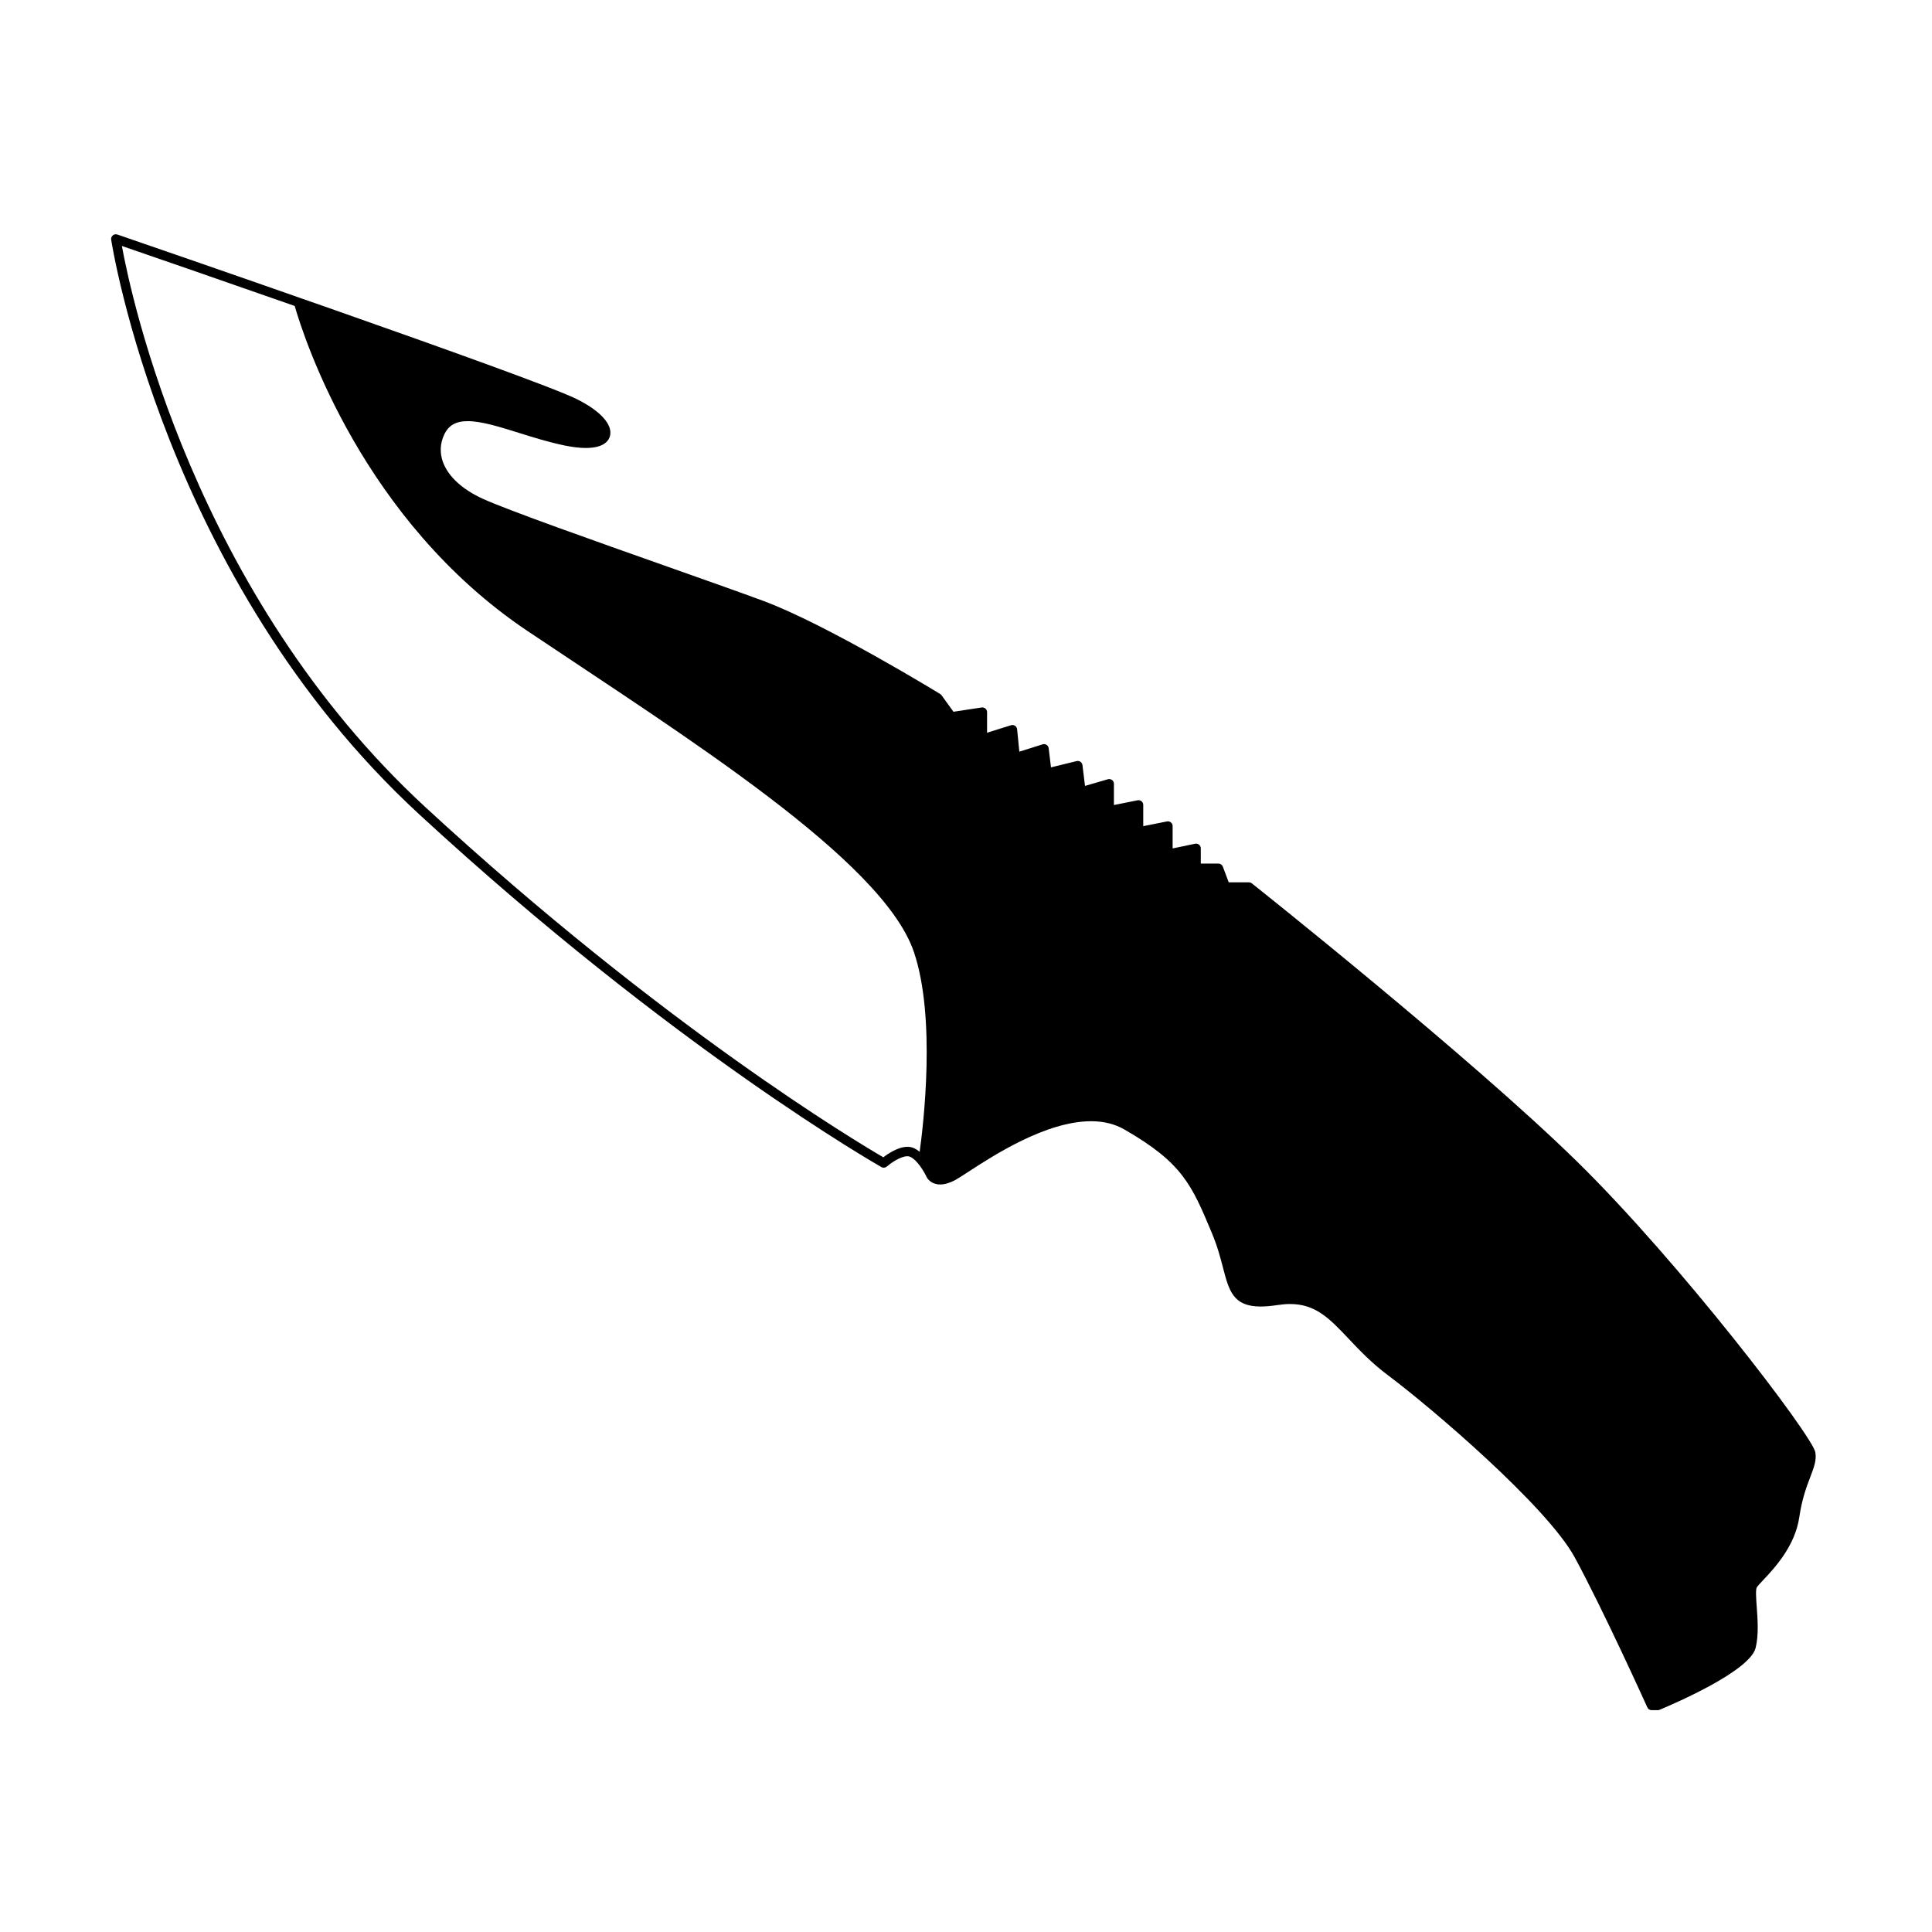<?xml version="1.0" encoding="UTF-8"?>
<!-- Uploaded to: ICON Repo, www.svgrepo.com, Generator: ICON Repo Mixer Tools -->
<svg fill="#000000" width="800px" height="800px" version="1.1" viewBox="144 144 512 512" xmlns="http://www.w3.org/2000/svg">
 <path d="m625.09 528.88c-0.777-4.383-35.926-50.418-63.359-77.258-28.344-27.73-85.402-73.062-85.969-73.516-0.227-0.176-0.5-0.273-0.777-0.273h-5.356l-1.566-4.168c-0.188-0.488-0.645-0.812-1.168-0.812h-4.672v-4.039c0-0.371-0.172-0.73-0.457-0.961-0.297-0.238-0.676-0.328-1.043-0.258l-5.965 1.25v-5.941c0-0.379-0.172-0.727-0.465-0.961-0.289-0.238-0.664-0.328-1.027-0.258l-6.293 1.258v-5.644c0-0.371-0.168-0.73-0.457-0.961-0.289-0.238-0.664-0.328-1.023-0.258l-6.293 1.258v-5.637c0-0.395-0.188-0.762-0.5-0.996-0.316-0.23-0.73-0.309-1.102-0.195l-6.062 1.762-0.672-5.516c-0.047-0.359-0.238-0.672-0.523-0.875-0.297-0.203-0.648-0.266-1.004-0.188l-6.816 1.664-0.609-5.066c-0.047-0.367-0.25-0.695-0.559-0.898s-0.695-0.25-1.043-0.141l-6.172 1.949-0.594-5.949c-0.035-0.371-0.238-0.707-0.551-0.91-0.312-0.211-0.699-0.262-1.059-0.152l-6.348 1.988v-5.461c0-0.363-0.156-0.707-0.438-0.941-0.277-0.238-0.637-0.344-0.996-0.289l-7.473 1.133-3.152-4.363c-0.098-0.137-0.211-0.242-0.359-0.332-0.297-0.188-30.168-18.488-46.895-24.688-5.769-2.137-15.277-5.5-25.34-9.059-19.801-6.996-42.238-14.934-48.941-17.977-5.438-2.473-9.195-5.918-10.594-9.715-0.891-2.43-0.785-4.953 0.316-7.301 1.16-2.473 3.09-3.578 6.242-3.578 3.633 0 8.465 1.512 13.578 3.113 3.891 1.219 7.914 2.473 12.09 3.336 2.117 0.438 4.012 0.66 5.633 0.66 4.926 0 6.137-2.039 6.418-3.254 0.699-3.019-2.672-6.68-9.012-9.789-11.723-5.758-117.08-41.988-121.56-43.523-0.406-0.141-0.863-0.059-1.199 0.215-0.332 0.277-0.5 0.711-0.438 1.137 0.133 0.891 13.922 89.84 81.598 152.27 67.469 62.23 121.97 93.203 122.52 93.512 0.457 0.266 1.027 0.207 1.426-0.137 0.883-0.766 3.582-2.734 5.453-2.734 0.277 0 0.504 0.047 0.707 0.133 1.941 0.855 3.805 4.106 4.344 5.273 0.348 0.77 1.5 2.082 3.652 2.082 1.176 0 2.519-0.398 3.984-1.176 0.719-0.387 1.812-1.102 3.336-2.098 6.723-4.367 20.707-13.492 32.668-13.492 3.356 0 6.324 0.734 8.836 2.195 15.391 8.852 17.824 14.664 23.156 27.391 1.5 3.586 2.297 6.66 3.004 9.371 1.531 5.883 2.629 10.148 9.914 10.148 1.301 0 2.805-0.133 4.57-0.398 1.133-0.172 2.215-0.266 3.234-0.266 6.832 0 10.5 3.875 15.566 9.23 2.832 2.992 6.031 6.383 10.348 9.613 11.559 8.641 42.215 34.828 49.539 48.297 7.664 14.121 19.133 39.504 19.25 39.766 0.191 0.441 0.645 0.73 1.133 0.73h1.613c0.16 0 0.328-0.035 0.484-0.098 3.988-1.668 23.973-10.273 25.469-16.43 0.832-3.394 0.535-7.5 0.289-10.816-0.145-2.035-0.332-4.551-0.004-5.16 0.203-0.363 0.961-1.184 1.785-2.047 2.926-3.113 8.375-8.918 9.5-16.625 0.727-4.902 1.949-8.113 2.941-10.691 0.934-2.469 1.676-4.414 1.309-6.465zm-238.9-80.617c-0.52-0.23-1.094-0.344-1.719-0.344-2.43 0-5.113 1.805-6.379 2.777-6.684-3.887-58.293-34.625-121.32-92.754-61.328-56.574-77.984-135.15-80.473-148.76 6.012 2.066 24.797 8.551 45.797 15.898 2.586 8.938 18.129 56.906 61.66 86.117 41.281 27.695 94.148 60.617 102.44 85.098 5.93 17.492 2.469 46.16 1.523 52.934-0.484-0.383-0.996-0.723-1.531-0.965z"/>
</svg>